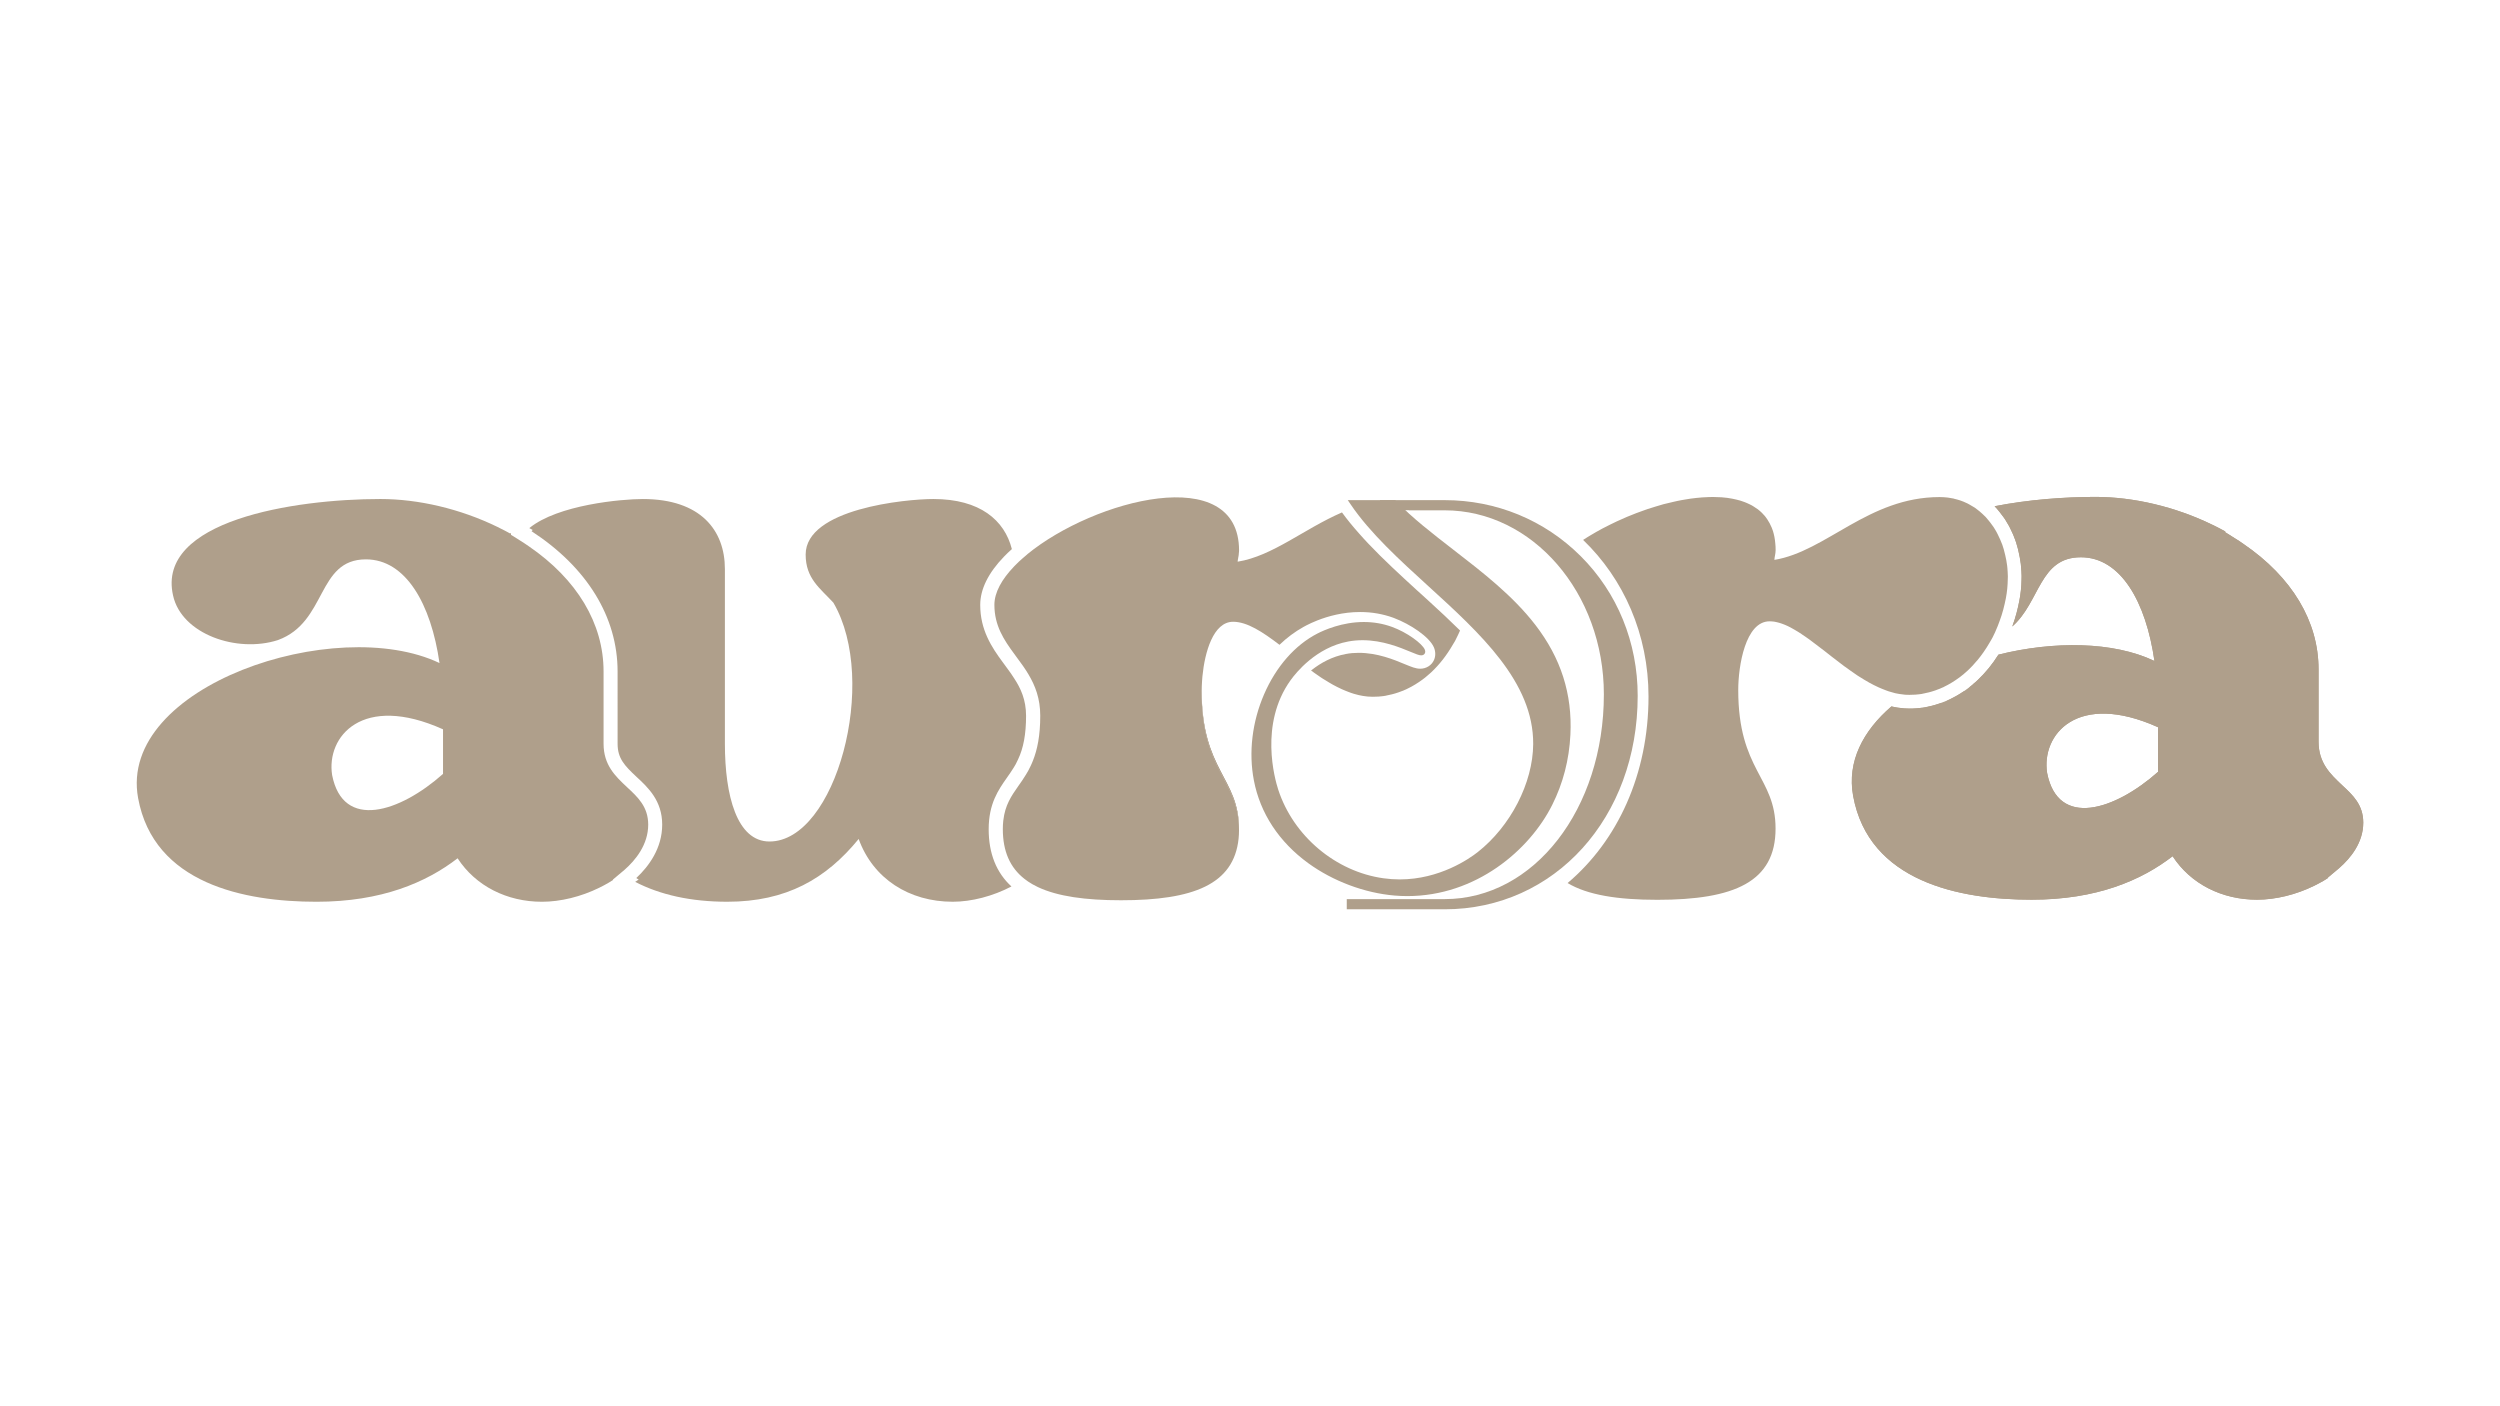 <svg xml:space="preserve" style="enable-background:new 0 0 1920 1080;" viewBox="0 0 1920 1080" height="1080px" width="1920px" y="0px" x="0px" xmlns:xlink="http://www.w3.org/1999/xlink" xmlns="http://www.w3.org/2000/svg" id="Calque_1" version="1.1">
<style type="text/css">
	.st0{fill:#AF9F8B;}
</style>
<g>
	<g>
		<path d="M392.02,409.84l-0.36,0.4l0.57,0.36L392.02,409.84z M470.73,675.46l-0.19,0.15l0.28,0.19L470.73,675.46z" class="st0"></path>
		<path d="M392.02,409.84l-0.36,0.4l0.57,0.36L392.02,409.84z M470.73,675.46l-0.19,0.15l0.28,0.19L470.73,675.46z" class="st0"></path>
		<path d="M392.02,409.84l-0.36,0.4l0.57,0.36L392.02,409.84z M470.73,675.46l-0.19,0.15l0.28,0.19L470.73,675.46z" class="st0"></path>
		<path d="M392.02,409.84l-0.36,0.4l0.57,0.36L392.02,409.84z M470.73,675.46l-0.19,0.15l0.28,0.19L470.73,675.46z" class="st0"></path>
		<polygon points="392.25,410.6 391.66,410.24 392.02,409.84" class="st0"></polygon>
		<polygon points="392.25,410.6 391.66,410.24 392.02,409.84" class="st0"></polygon>
		<polygon points="470.82,675.79 470.54,675.62 470.73,675.46" class="st0"></polygon>
		<polygon points="470.82,675.79 470.54,675.62 470.73,675.46" class="st0"></polygon>
		<path d="M470.73,675.46l-0.19,0.15l0.28,0.19L470.73,675.46z M392.02,409.84l-0.36,0.4l0.57,0.36L392.02,409.84z" class="st0"></path>
		<path d="M481.51,604.49c-8.94-8.39-17.97-16.89-17.97-33.31V515.7c0-36.88-20.35-70.81-57.54-96.25
			c-2.19-1.55-4.5-3.02-6.84-4.5l-6.91-4.33l-0.57-0.36l0.36-0.4c-1.15-0.64-2.34-1.3-3.53-1.91c-2.12-1.11-4.25-2.23-6.4-3.25
			c-28.58-13.94-60.76-21.46-89.96-21.46c-66.65,0-172.24,16.68-159.24,74.08c6.48,29.68,49.04,44.43,80.56,34.25
			c37.95-13.87,29.6-61.98,67.56-61.98c30.6,0,50.03,34.25,56.51,79.63c-79.63-37.99-247.22,17.57-231.48,103.68
			c12.03,65.76,81.46,79.65,137.02,79.65c49.99,0,84.3-14.83,108.36-33.38c13.87,21.31,37.92,33.38,64.78,33.38
			c14.26,0,30.04-3.89,43.94-10.73c2.46-1.19,4.82-2.46,7.16-3.82c1.19-0.72,2.38-1.44,3.53-2.19l-0.28-0.19l0.19-0.15l7.63-6.4
			c0.4-0.32,0.79-0.68,1.19-1c8.58-7.52,18.25-19.44,18.25-34.78C497.8,619.58,489.88,612.23,481.51,604.49z M340.24,594.36
			c-33.27,29.6-76.81,43.55-85.16,0.94c-4.65-29.64,23.2-63.02,85.16-35.18V594.36z" class="st0"></path>
		<polygon points="392.25,410.6 391.66,410.24 392.02,409.84" class="st0"></polygon>
		<polygon points="392.25,410.6 391.66,410.24 392.02,409.84" class="st0"></polygon>
		<polygon points="470.82,675.79 470.54,675.62 470.73,675.46" class="st0"></polygon>
		<polygon points="470.82,675.79 470.54,675.62 470.73,675.46" class="st0"></polygon>
		<polygon points="392.25,410.6 391.66,410.24 392.02,409.84" class="st0"></polygon>
		<polygon points="392.25,410.6 391.66,410.24 392.02,409.84" class="st0"></polygon>
		<polygon points="470.82,675.79 470.54,675.62 470.73,675.46" class="st0"></polygon>
		<polygon points="470.82,675.79 470.54,675.62 470.73,675.46" class="st0"></polygon>
		<polygon points="392.25,410.6 391.66,410.24 392.02,409.84" class="st0"></polygon>
		<polygon points="392.25,410.6 391.66,410.24 392.02,409.84" class="st0"></polygon>
		<polygon points="470.82,675.79 470.54,675.62 470.73,675.46" class="st0"></polygon>
		<polygon points="470.82,675.79 470.54,675.62 470.73,675.46" class="st0"></polygon>
		<polygon points="392.25,410.6 391.66,410.24 392.02,409.84" class="st0"></polygon>
		<polygon points="470.82,675.79 470.54,675.62 470.73,675.46" class="st0"></polygon>
		<path d="M788.02,549.76c0,14.07-2.02,24.81-6.16,33.5l-0.51,1.04l-0.04,0.08c-0.76,1.72-1.59,3.25-2.7,5.01
			c-1.7,2.74-3.42,5.25-5.29,7.88c-6.59,9.37-14.02,19.99-14.02,39.58c0,18.63,5.91,33.38,17.49,43.96
			c-14.26,7.46-30.6,11.73-45.1,11.73c-33.34,0-61.12-17.57-72.24-48.21c-25.03,30.64-55.56,48.21-100.9,48.21
			c-27.98,0-51.63-5.33-70.73-15.26l2.66-1.79l-1.83-1.15c9.73-9.11,19.91-22.93,19.91-41.05c0-18.4-10.94-28.56-19.7-36.65
			c-9.29-8.71-14.55-14.23-14.55-25.43V515.7c0-41.81-23.44-79.95-66.08-107.74l0.87-0.94l-2.59-1.44
			c21.97-17.97,70.9-22.33,87.19-22.33c44.51,0,63.02,24.12,63.02,53.73v134.21c0,39.86,9.22,75.08,34.25,75.08
			c50.91,0,84.24-123.19,49.08-183.4c-10.18-11.09-21.31-18.51-21.31-36.99c0-35.18,76.89-42.64,98.12-42.64
			c35.76,0,54.64,16.28,60.25,38.46c-2.34,2.06-4.42,4.14-6.01,5.76c-12.13,12.56-18.29,25.07-18.29,37.12
			c0,19.04,8.61,32.31,17.44,44.19l1.83,2.49c1.47,2.02,2.95,4.02,4.5,6.2c0.15,0.21,0.64,1,0.64,1c0.57,0.83,1.15,1.7,1.72,2.59
			C783.88,528.58,788.02,537.4,788.02,549.76z" class="st0"></path>
		<path d="M1127.07,431.31c0-0.06-0.06-0.06-0.06-0.06" class="st0"></path>
		<g>
			<path d="M951.51,423.99c0,1.44-0.26,2.81-0.53,4.08C951.13,426.87,951.39,425.43,951.51,423.99z" class="st0"></path>
			<path d="M951.56,636.81c0,0.38,0,0.74-0.06,1.06c0-39.81-28.72-44.45-28.72-106.46c0-1.49,0.06-3.02,0.15-4.72
				c-0.06,1.27-0.06,2.49-0.06,3.67C922.89,592.3,951.56,596.97,951.56,636.81z" class="st0"></path>
			<path d="M951.56,636.81c0,0.38,0,0.74-0.06,1.06c0-39.81-28.72-44.45-28.72-106.46c0-1.49,0.06-3.02,0.15-4.72
				c-0.06,1.27-0.06,2.49-0.06,3.67C922.89,592.3,951.56,596.97,951.56,636.81z" class="st0"></path>
			<path d="M982.62,495.27c-0.26,0.21-0.47,0.42-0.68,0.64" class="st0"></path>
			<path d="M1121.29,484.3c-0.47,1.06-0.96,2.02-1.38,3.02c0,0.06-0.06,0.11-0.06,0.11c-0.06,0.06-0.06,0.11-0.06,0.15
				c-0.53,1.17-1.06,2.29-1.64,3.34c-0.11,0.32-0.32,0.68-0.47,0.94c0,0.06-0.06,0.15-0.11,0.21v0.06l-1.7,2.81
				c-4.72,8.22-10.33,15.42-16.64,21.35c0,0,0,0-0.06,0.06c-0.85,0.68-1.59,1.44-2.44,2.12c-0.26,0.21-0.47,0.42-0.74,0.64
				c-1,0.91-2.12,1.79-3.23,2.59c-0.06,0-0.06,0.06-0.06,0.06c-3.82,2.81-7.75,5.25-11.86,7.2c-0.06,0.06-0.11,0.06-0.15,0.06
				c-0.59,0.32-1.11,0.59-1.74,0.79c-0.79,0.42-1.7,0.79-2.61,1.06c-0.06,0.11-0.06,0.11-0.11,0.06c-0.68,0.21-1.38,0.47-2.12,0.79
				c-0.91,0.26-1.76,0.59-2.64,0.85c-0.74,0.21-1.53,0.47-2.32,0.64c-1,0.26-2.02,0.53-3.02,0.68h-0.06
				c-0.11,0.06-0.21,0.06-0.32,0.06c-0.11,0-0.15,0.06-0.21,0.06c-0.53,0.11-1.11,0.26-1.7,0.38c-0.11,0-0.15,0.06-0.26,0.06h-0.26
				c-0.15,0.06-0.38,0.11-0.47,0.11c-0.11,0-0.11,0-0.21,0c-0.38,0.06-0.79,0.11-1.17,0.15c-0.85,0.11-1.76,0.15-2.64,0.26
				c-1.53,0.11-3.02,0.15-4.5,0.15c-1.17,0-2.32-0.06-3.55-0.15c-0.26,0-0.47-0.06-0.74-0.06c-0.91-0.11-1.91-0.21-2.85-0.38
				c-0.15,0-0.32,0-0.47-0.06c-1.06-0.15-2.12-0.42-3.23-0.64c-1.17-0.32-2.49-0.64-3.76-1c-0.11-0.06-0.21-0.11-0.32-0.11
				c-1.17-0.32-2.32-0.79-3.55-1.23c-1.79-0.64-3.55-1.44-5.29-2.17c-1.27-0.59-2.49-1.17-3.67-1.76c-1.11-0.59-2.23-1.17-3.34-1.76
				c-1.06-0.64-2.12-1.23-3.17-1.85l-0.85-0.53c-0.91-0.47-1.7-1-2.61-1.59c-0.26-0.15-0.53-0.32-0.79-0.47
				c-0.59-0.38-1.11-0.79-1.7-1.11c-1.7-1.17-3.4-2.29-5.04-3.49c-0.85-0.59-1.7-1.17-2.49-1.79c0.21-0.21,0.47-0.42,0.74-0.59
				c6.73-5.25,15.47-10.18,25.92-12.09c3.17-0.64,6.57-0.91,9.96-0.91c14.47,0,27.07,5.25,35.46,8.75c5.2,2.12,8.31,3.44,11.77,3.44
				c4.61,0,8.69-2.55,10.54-6.63c1.32-2.97,1.32-6.4,0-9.65c-3.49-8.27-18.34-17.97-30.53-22.58c-0.38-0.11-0.68-0.26-1-0.38
				c-3.82-1.38-7.69-2.38-11.71-3.12c-4.4-0.79-8.9-1.17-13.51-1.17c-13.21,0-24.64,3.23-32.85,6.46c-3.34,1.32-6.14,2.64-8.31,3.76
				c-0.74,0.38-1.53,0.79-2.29,1.23c-6.63,3.7-12.83,8.31-18.44,13.73c-12.92-9.86-24.86-17.7-35.61-17.7
				c-15.26,0-21.78,23.37-23.58,41.92c-0.11,1.11-0.21,2.17-0.26,3.29c-0.11,1.38-0.21,2.7-0.21,3.93c-0.11,1.7-0.15,3.23-0.15,4.72
				c0,62,28.72,66.67,28.72,106.46c0,2.17-0.11,4.23-0.32,6.25c-3.67,35.14-34.76,47.32-90.3,47.32c-27.34,0-48.7-2.97-63.85-10.13
				c-1.38-0.64-2.7-1.38-3.97-2.06c-0.21-0.11-0.42-0.26-0.64-0.38c-2.06-1.17-3.97-2.49-5.72-3.87
				c-10.98-8.58-16.59-21.05-16.59-38.2c0-2.23,0.11-4.29,0.32-6.25v-0.11c0-0.11,0.06-0.21,0.06-0.32
				c1.32-11.77,6.2-18.82,11.51-26.39c1.96-2.76,3.97-5.61,5.88-8.8c1.23-1.91,2.29-3.87,3.34-6.14c0.11-0.21,0.21-0.42,0.32-0.64
				c0.59-1.32,1.23-2.64,1.76-4.08c3.29-8.31,5.55-19.02,5.55-34.35c0-13.19-3.87-23.1-9.07-31.8c-1.17-1.96-2.32-3.76-3.61-5.61
				c-0.26-0.38-0.53-0.85-0.85-1.23c-2.12-2.97-4.23-5.88-6.37-8.75c-7.99-10.81-15.32-21.78-15.32-37.78
				c0-9.54,5.72-19.7,15.26-29.62c0.32-0.32,0.59-0.64,0.91-0.91c1.59-1.64,3.29-3.29,5.08-4.82c0.21-0.21,0.53-0.47,0.79-0.68
				c1.06-0.94,2.12-1.85,3.23-2.76v-0.06c51.29-42.02,162.64-71.28,162.64-2.85c0,0.26,0,0.59-0.06,0.85v0.26
				c-0.11,1.44-0.38,2.85-0.53,4.08c0,0.26-0.06,0.53-0.11,0.74c-0.21,1-0.38,1.91-0.38,2.64c27.03-4.4,50.67-25.07,80.12-37.84
				c3.91,5.4,8.31,10.75,12.98,16c2.32,2.7,4.82,5.35,7.31,8.01c11.6,12.24,24.54,24.11,37.25,35.76c0.91,0.74,1.76,1.53,2.59,2.32
				c2.34,2.12,4.67,4.23,6.99,6.37c7.95,7.25,15.79,14.57,23.31,21.99C1121.14,484.2,1121.23,484.24,1121.29,484.3z" class="st0"></path>
			<path d="M951.51,423.99c0,1.44-0.26,2.81-0.53,4.08C951.13,426.87,951.39,425.43,951.51,423.99z" class="st0"></path>
		</g>
		<g>
			<path d="M1080.8,688.2c-3.27,0-6.59-0.15-9.84-0.42c-23.07-1.98-47.19-11.03-66.2-24.84
				c-22.5-16.36-36.95-38.35-41.79-63.63c-4.12-21.46-1.32-44.94,7.88-66.16c9.18-21.18,23.69-37.73,40.86-46.57
				c5.18-2.66,19.04-8.88,35.69-8.88c7.44,0,14.64,1.23,21.4,3.67c11.98,4.29,23.5,12.94,25.43,17.51c0.43,1.02,0.45,1.96,0.09,2.78
				c-0.23,0.49-0.94,1.66-2.8,1.66c-1.7,0-4.14-1.02-8.18-2.7c-8.05-3.34-21.52-8.95-36.91-8.95c-3.74,0-7.44,0.34-11,1
				c-24.6,4.55-40.15,23.97-44.32,29.81c-24.05,33.63-12.07,75.85-9.43,83.97c11.6,35.61,44.09,62.97,80.86,68.07
				c4.12,0.57,8.29,0.87,12.43,0.87c30.76,0,53.54-15.98,59.79-20.88c25.35-19.87,42.54-53.24,42.73-83.05
				c0.32-47.66-40.79-85.11-80.56-121.34c-21.99-20.03-44.74-40.75-59.57-62.66l-2.27-3.34h36.44l0.62,0.66
				c12.49,13.02,27.85,24.88,44.11,37.46c22.41,17.32,45.55,35.21,62.83,57.6c19.7,25.52,28.53,53.12,26.98,84.43
				c-0.93,19.18-5.63,37.33-14,53.96C1174.64,653.04,1133.42,688.2,1080.8,688.2C1080.82,688.2,1080.82,688.2,1080.8,688.2z" class="st0"></path>
			<path d="M1070.66,386.23h-31.49c41.17,60.87,141.01,109.63,140.5,185.22c-0.23,33.14-19.72,66.05-43.56,84.71
				c-5.12,4.02-34.18,25.96-73.85,20.44c-36.03-5.01-70.09-31.17-82.6-69.52c-2.12-6.52-15.66-50.4,9.71-85.88
				c2.85-3.99,18.97-25.73,45.66-30.68c30.15-5.59,55.81,13.58,57.34,10.22c1.04-2.27-10.18-12.32-24.3-17.38
				c-25.37-9.11-49.14,1.89-55.39,5.12c-34.48,17.78-55.98,66.8-47.61,110.42c10.37,54.13,63.46,83.07,106.06,86.73
				c52.78,4.53,99.14-28.73,119.09-68.41c7.99-15.87,12.83-33.84,13.77-53.11C1208.64,470.45,1118.1,435.65,1070.66,386.23z" class="st0"></path>
			<path d="M1034.31,698.34v-7.8h54.39l2.13-0.02h18.67c68.56,0,122.27-69.09,122.27-157.26
				c0-77.93-54.86-141.33-122.27-141.33h-27.43v-0.11h-22.27v-7.71h49.7c39.58,0,76.68,15.28,104.51,43.05
				c28.21,28.15,43.73,66.25,43.73,107.27c0,93.44-63.72,163.91-148.23,163.91H1034.31z" class="st0"></path>
			<path d="M1109.5,386.23h-47.57v3.42h22.27v0.11h25.3c66.86,0,124.42,61.98,124.42,143.47
				c0,87.38-52.61,159.41-124.42,159.41h-18.67v0.02h-54.39v3.51h73.06c85.43,0,146.09-72.03,146.09-161.77
				C1255.59,450.01,1189.36,386.23,1109.5,386.23z" class="st0"></path>
		</g>
		<path d="M1798.62,602.9c-8.9-8.43-17.97-16.91-17.97-33.33v-55.49c0-36.88-20.35-70.79-57.54-96.24
			c-2.17-1.59-4.5-3.08-6.84-4.5l-6.9-4.35l-0.59-0.38l0.38-0.38c-1.17-0.64-2.32-1.32-3.55-1.91c-2.12-1.11-4.23-2.23-6.4-3.23
			c-28.56-13.94-60.74-21.46-89.93-21.46c-23.31,0-51.29,2.02-77.42,7.16c1.32,1.38,2.64,2.85,3.82,4.4
			c0.85,1.06,1.79,2.29,2.76,3.61c0.79,1,1.76,2.49,2.85,4.4c0.74,1.11,1.59,2.64,2.38,4.19c0.85,1.76,1.53,3.17,2.17,4.61
			l0.85,2.02v0.15c0.11,0.21,0.85,2.06,0.85,2.06c0.64,1.7,1.11,3.17,1.47,4.61c0.53,1.7,0.96,3.34,1.27,4.93
			c0.32,1.32,0.64,2.81,0.91,4.29c0.32,1.85,0.59,3.34,0.79,4.99c0.11,1,0.15,1.76,0.21,2.49c0.11,1.06,0.21,2.12,0.26,3.17
			c0,0,0.09,2.49,0.15,3.55c0,1.27,0,2.17-0.06,3.08c-0.06,5.08-0.64,10.66-1.7,16.17c-0.64,3.23-1.32,6.31-2.12,9.28
			c-0.53,1.91-1,3.61-1.53,5.25l-1.47,4.29c-0.11,0.32-0.21,0.59-0.32,0.85c21.61-19.08,20.72-53.2,52.73-53.2
			c30.57,0,50.03,34.23,56.49,79.65c-31.68-15.09-77.36-15.42-119.81-4.87c-4.61,7.37-10.07,14-16.11,19.7l-1.49,1.38
			c-0.53,0.42-1.06,0.91-1.59,1.32l-0.53,0.53c-0.74,0.59-1.44,1.17-2.17,1.76l-2.06,3.4h-2.51c-3.4,2.29-6.78,4.23-10.22,5.93
			l-0.21,0.11c-0.79,0.42-1.53,0.74-2.32,1.06l-1.32,2.02l-3.93,0.06l-1.47,0.53c-0.79,0.26-1.53,0.53-2.32,0.74l-0.47,0.11
			c-0.74,0.26-1.53,0.47-2.29,0.64c-0.85,0.21-1.85,0.47-2.85,0.68l-0.26,0.06l-0.96,0.32h-0.64l-1.79,0.38l-0.53,0.15h-1.23
			l-0.85,0.11c-0.68,0.11-1.74,0.21-2.85,0.26c-1.79,0.15-3.49,0.21-5.29,0.21c-1.27,0-2.53-0.06-3.91-0.15
			c-1.91-0.15-3.4-0.32-4.76-0.53l-1-0.15c-0.74-0.11-1.76-0.32-2.76-0.53l-1.17-0.26l-0.26-0.06
			c-21.84,18.82-34.23,42.39-29.41,68.79c12.03,65.76,81.44,79.65,136.99,79.65c50.03,0,84.31-14.83,108.36-33.38
			c13.89,21.35,37.94,33.38,64.8,33.38c14.26,0,30.04-3.87,43.92-10.71c2.44-1.23,4.82-2.44,7.16-3.82
			c1.17-0.74,2.38-1.44,3.55-2.23l-0.32-0.15l0.21-0.15l7.63-6.4c0.38-0.32,0.79-0.68,1.17-1c8.58-7.52,18.29-19.44,18.29-34.76
			C1814.94,618,1806.99,610.63,1798.62,602.9z M1657.4,592.77c-33.29,29.57-76.83,43.51-85.2,0.94
			c-4.61-29.68,23.22-63.06,85.2-35.18V592.77z" class="st0"></path>
		<path d="M1798.62,602.9c-8.9-8.43-17.97-16.91-17.97-33.33v-55.49c0-36.88-20.35-70.79-57.54-96.24
			c-2.17-1.59-4.5-3.08-6.84-4.5l-6.9-4.35l-0.59-0.38l0.38-0.38c-1.17-0.64-2.32-1.32-3.55-1.91c-2.12-1.11-4.23-2.23-6.4-3.23
			c-28.56-13.94-60.74-21.46-89.93-21.46c-23.31,0-51.29,2.02-77.42,7.16c1.32,1.38,2.64,2.85,3.82,4.4
			c0.85,1.06,1.79,2.29,2.76,3.61c0.79,1,1.76,2.49,2.85,4.4c0.74,1.11,1.59,2.64,2.38,4.19c0.85,1.76,1.53,3.17,2.17,4.61
			l0.85,2.02v0.15c0.11,0.21,0.85,2.06,0.85,2.06c0.64,1.7,1.11,3.17,1.47,4.61c0.53,1.7,0.96,3.34,1.27,4.93
			c0.32,1.32,0.64,2.81,0.91,4.29c0.32,1.85,0.59,3.34,0.79,4.99c0.11,1,0.15,1.76,0.21,2.49c0.11,1.06,0.21,2.12,0.26,3.17
			c0,0,0.09,2.49,0.15,3.55c0,1.27,0,2.17-0.06,3.08c-0.06,5.08-0.64,10.66-1.7,16.17c-0.64,3.23-1.32,6.31-2.12,9.28
			c-0.53,1.91-1,3.61-1.53,5.25l-1.47,4.29c-0.11,0.32-0.21,0.59-0.32,0.85c21.61-19.08,20.72-53.2,52.73-53.2
			c30.57,0,50.03,34.23,56.49,79.65c-31.68-15.09-77.36-15.42-119.81-4.87c-4.61,7.37-10.07,14-16.11,19.7l-1.49,1.38
			c-0.53,0.42-1.06,0.91-1.59,1.32l-0.53,0.53c-0.74,0.59-1.44,1.17-2.17,1.76c-4.18,3.27-7.97,5.63-10.92,7.27
			c-3.15,1.76-5.65,2.87-6.4,3.19c-2.42,1.04-5.65,2.3-9.58,3.46c-0.51,0.15-1.27,0.38-2.29,0.64c-3.78,0.98-6.91,1.45-9.12,1.7
			c-0.68,0.11-1.74,0.21-2.85,0.26c-1.79,0.15-3.49,0.21-5.31,0.21c-1.27,0-2.53-0.06-3.91-0.15c-1.91-0.15-3.4-0.32-4.76-0.53
			l-1-0.15c-0.74-0.11-1.76-0.32-2.76-0.53l-1.17-0.26l-0.26-0.06c-21.84,18.82-34.23,42.39-29.41,68.79
			c12.03,65.76,81.44,79.65,136.99,79.65c50.03,0,84.31-14.83,108.36-33.38c13.89,21.35,37.94,33.38,64.82,33.38
			c14.26,0,30.04-3.87,43.92-10.71c2.44-1.23,4.82-2.44,7.16-3.82c1.17-0.74,2.38-1.44,3.55-2.23l-0.32-0.15l0.21-0.15l7.63-6.4
			c0.38-0.32,0.79-0.68,1.17-1c8.58-7.52,18.29-19.44,18.29-34.76C1814.94,618,1806.99,610.63,1798.62,602.9z M1657.4,592.77
			c-33.29,29.57-76.83,43.51-85.2,0.94c-4.61-29.68,23.22-63.06,85.2-35.18V592.77z" class="st0"></path>
		<path d="M1542.03,442.64c0,0.68,0,1.44-0.06,2.17c-0.06,4.87-0.53,9.8-1.47,14.68c-0.59,2.97-1.23,5.78-1.96,8.54
			c-0.47,1.59-0.91,3.17-1.38,4.72c-0.47,1.38-0.96,2.76-1.44,4.14s-0.96,2.7-1.49,3.97c-0.21,0.47-0.38,0.91-0.59,1.38
			c-0.47,1.23-1,2.38-1.53,3.61c0,0-0.06,0.06-0.06,0.11c-0.06,0-0.06,0.11-0.06,0.11c-0.53,1.17-1.06,2.29-1.64,3.4
			c-0.11,0.26-0.26,0.47-0.38,0.68c-0.06,0.11-0.06,0.15-0.11,0.21c-0.06,0.11-0.06,0.15-0.11,0.21c0,0,0,0.11-0.06,0.11l-1.64,2.81
			c-2.91,5.08-6.2,9.75-9.75,14h-0.06c-2.12,2.64-4.46,5.03-6.84,7.31c-0.06,0.06-0.06,0.06-0.06,0.06
			c-0.85,0.68-1.64,1.44-2.44,2.12c-0.26,0.21-0.47,0.47-0.74,0.7c-1.06,0.85-2.12,1.76-3.23,2.55c-0.06,0.06-0.06,0.06-0.11,0.06
			c-3.82,2.81-7.75,5.25-11.86,7.2c0,0.06-0.06,0.06-0.11,0.11c-0.59,0.32-1.17,0.53-1.76,0.74c-0.85,0.42-1.7,0.79-2.59,1.06
			c-0.06,0.11-0.06,0.11-0.15,0.06c-0.68,0.26-1.38,0.47-2.06,0.79c-0.91,0.26-1.74,0.59-2.65,0.85c-0.79,0.21-1.59,0.47-2.32,0.64
			c-1,0.26-2.06,0.53-3.08,0.68c-0.11,0.06-0.21,0.06-0.38,0.11h-0.15c-0.59,0.11-1.17,0.26-1.7,0.38c-0.11,0-0.15,0.06-0.26,0.06
			h-0.26c-0.15,0.06-0.38,0.11-0.53,0.11h-0.15c-0.38,0.06-0.79,0.15-1.17,0.15c-0.91,0.11-1.79,0.21-2.7,0.26
			c-1.47,0.11-2.97,0.15-4.5,0.15c-0.74,0-1.53,0-2.32-0.06c-0.38,0-0.79-0.06-1.17-0.06c-1.23-0.11-2.44-0.26-3.61-0.47
			c-0.21,0-0.32,0-0.53-0.06c-1-0.15-2.12-0.38-3.17-0.59c-1.23-0.38-2.49-0.68-3.76-1.06c-0.09-0.06-0.26-0.06-0.38-0.11
			c-0.47-0.11-0.91-0.26-1.38-0.42c-0.7-0.26-1.38-0.53-2.12-0.79c-1.79-0.64-3.61-1.44-5.29-2.17c-1.27-0.59-2.49-1.17-3.67-1.76
			c-1.11-0.59-2.29-1.17-3.34-1.76c-1.06-0.64-2.12-1.23-3.17-1.85l-0.91-0.53c-0.85-0.47-1.7-1-2.55-1.59
			c-0.26-0.15-0.53-0.32-0.79-0.47c-0.59-0.38-1.17-0.79-1.76-1.11c-1.7-1.11-3.34-2.29-5.03-3.49c-1.44-1-2.85-2.02-4.29-3.08
			c-0.21-0.15-0.42-0.32-0.7-0.47c-1.44-1.06-2.85-2.17-4.23-3.23c-1.91-1.38-3.7-2.81-5.52-4.23l-3.44-2.7
			c-0.26-0.21-0.53-0.42-0.79-0.64c-1.23-0.94-2.44-1.91-3.67-2.81c-3.12-2.44-6.25-4.82-9.22-6.99c-1.17-0.79-2.29-1.64-3.4-2.38
			c-0.11-0.06-0.21-0.15-0.32-0.21c-0.74-0.53-1.49-1.06-2.23-1.49c0-0.06,0-0.06,0-0.06c-1.91-1.23-3.7-2.38-5.52-3.4
			c-1-0.59-1.96-1.11-2.91-1.64c-0.79-0.42-1.59-0.79-2.32-1.17c-0.68-0.32-1.38-0.64-2.06-0.91c-0.47-0.21-1-0.42-1.53-0.59
			c-0.47-0.21-1-0.42-1.47-0.53c-0.53-0.21-1-0.32-1.53-0.47c-0.59-0.21-1.27-0.38-1.85-0.47c-0.64-0.15-1.27-0.26-1.85-0.38
			c-1.27-0.15-2.44-0.26-3.61-0.26c-18.55,0-24.05,34.23-24.05,52.73c0,62.06,28.66,66.67,28.66,106.46
			c0,40.81-31.47,54.69-90.78,54.69c-30.53,0-53.67-3.7-68.94-12.88c38.31-32.32,62.15-83.52,62.15-143.24
			c0-47.8-19.14-90.4-50.23-120.28c0.21-0.15,0.38-0.26,0.59-0.38c0.79-0.59,1.64-1.11,2.49-1.59c0.74-0.42,1.44-0.91,2.17-1.32
			c3.02-1.85,6.2-3.61,9.37-5.35c1.96-1.06,3.93-2.06,5.93-3.02c1.76-0.91,3.55-1.76,5.35-2.59c2.55-1.17,5.08-2.32,7.75-3.44
			c4.76-2.02,9.6-3.82,14.47-5.52h0.06c0.47-0.21,0.96-0.38,1.47-0.53c2.02-0.68,4.02-1.32,6.1-1.91c2.02-0.64,4.02-1.23,6.05-1.79
			c2.49-0.64,5.04-1.27,7.52-1.79c1-0.26,2.02-0.47,3.02-0.68s1.96-0.38,2.97-0.59c1.06-0.21,2.12-0.38,3.12-0.53
			c1.44-0.26,2.81-0.47,4.23-0.68c1.47-0.21,2.91-0.38,4.4-0.53c1.17-0.15,2.38-0.26,3.61-0.32c0.11-0.06,0.21-0.06,0.38-0.06
			c0.74-0.06,1.53-0.11,2.32-0.11c4.46-0.32,8.8-0.26,12.94,0c0.74,0.11,1.44,0.11,2.12,0.21c0.68,0.06,1.38,0.11,2.02,0.21h0.11
			c2.76,0.38,5.4,0.91,7.95,1.53c0.06,0,0.06,0,0.06,0.06c0.64,0.11,1.27,0.26,1.91,0.47c0.64,0.21,1.27,0.42,1.91,0.64
			c0.64,0.23,1.23,0.42,1.79,0.64c0.59,0.21,1.11,0.42,1.7,0.7c0.68,0.26,1.38,0.59,2.02,0.94c0.53,0.21,1,0.53,1.59,0.79
			c0.47,0.32,1,0.59,1.49,0.91c1.06,0.64,2.06,1.32,3.02,2.02h0.06c0.64,0.53,1.27,1.06,1.91,1.59c0.59,0.53,1.11,1,1.64,1.53
			c0.06,0.06,0.11,0.06,0.11,0.06l-0.06,0.06c0.7,0.64,1.27,1.27,1.85,1.96c0.21,0.32,0.47,0.64,0.74,0.96
			c0.42,0.53,0.79,1.06,1.17,1.64c1.32,1.96,2.44,4.08,3.4,6.37c0.32,0.85,0.64,1.7,0.96,2.59c0.91,2.91,1.53,6.05,1.79,9.43
			c0.11,0.85,0.15,1.7,0.21,2.59c0.06,0.91,0.06,1.79,0.06,2.7c0,2.81-0.94,5.61-0.94,7.48c39.84-6.52,72.28-48.23,126.86-48.23
			c2.17,0,4.29,0.15,6.31,0.38c1.59,0.21,3.12,0.47,4.67,0.79V383c1.64,0.38,3.23,0.79,4.82,1.32c1.7,0.59,3.34,1.23,4.93,2.02
			c0.21,0.11,0.47,0.21,0.74,0.32c0,0,0.06,0,0.06,0.06c0.47,0.21,0.91,0.47,1.38,0.74c1.38,0.74,2.76,1.59,4.14,2.44
			c0.79,0.59,1.59,1.17,2.32,1.76l0.06,0.06c0.42,0.26,0.74,0.53,1.17,0.91c0.74,0.59,1.47,1.27,2.23,1.96
			c1.76,1.53,3.44,3.29,4.87,5.2c0.91,1.06,1.7,2.17,2.55,3.34c0.91,1.11,1.64,2.32,2.38,3.55c0.74,1.17,1.44,2.49,2.06,3.76
			c0.7,1.32,1.27,2.55,1.85,3.93c0.59,1.32,1.06,2.7,1.64,4.02c0.42,1.11,0.79,2.29,1.11,3.5c0.42,1.44,0.79,2.91,1.11,4.4
			c0.32,1.32,0.59,2.64,0.85,4.02c0.26,1.44,0.47,2.76,0.64,4.14c0.11,0.68,0.15,1.38,0.21,2.06c0.11,1,0.15,2.02,0.21,3.08v0.15
			C1541.99,440.64,1541.99,441.58,1542.03,442.64z" class="st0"></path>
	</g>
</g>
</svg>
